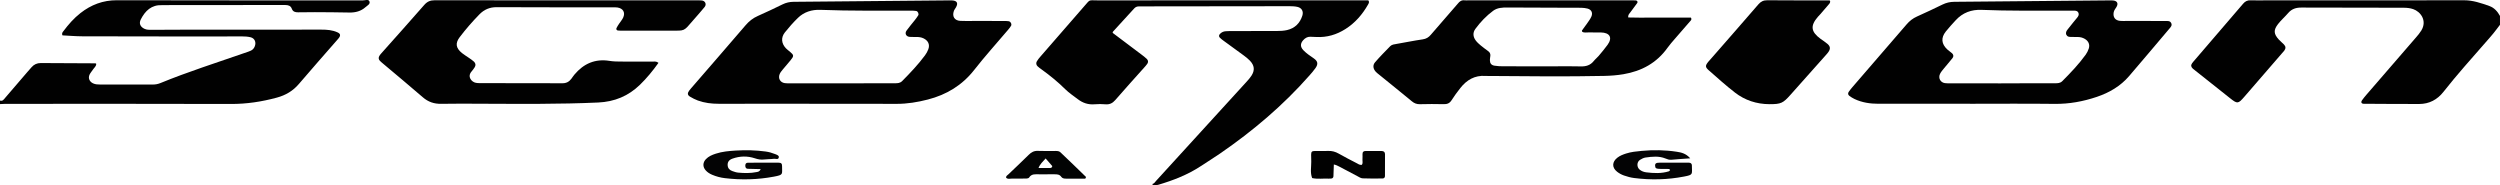 <?xml version="1.0" encoding="UTF-8"?><svg id="Ebene_1" xmlns="http://www.w3.org/2000/svg" width="185.008mm" height="13.726mm" viewBox="0 0 524.433 38.907"><defs><style>.cls-1{fill:#010101;}.cls-2{fill:#030304;}.cls-3{fill:#020303;}</style></defs><path class="cls-1" d="M76.113,.083c-17.195-.012-34.39,.015-51.585-.034-2.929-.008-5.416,.947-7.663,2.705-1.368,1.07-2.503,2.369-3.542,3.754-.179,.239-.428,.459-.212,.911,1.349,.067,2.753,.192,4.158,.197,8.197,.029,16.393,.035,24.59,.04,2.958,.002,5.916-.029,8.874-.021,.612,.002,1.24,.035,1.83,.179,.873,.213,1.218,1.042,.888,1.895-.165,.425-.444,.75-.852,.928-.45,.196-.922,.343-1.387,.505-5.867,2.048-11.798,3.918-17.552,6.281-.526,.216-1.05,.312-1.613,.311-3.698-.008-7.396-.005-11.094-.004-.495,0-.975-.027-1.44-.248-.738-.351-1.073-1.089-.725-1.826,.181-.383,.485-.706,.716-1.067,.25-.391,.7-.677,.682-1.211-.076-.043-.123-.093-.171-.094-3.82-.02-7.639-.033-11.459-.057-.795-.005-1.432,.294-1.946,.888-.282,.326-.573,.645-.854,.973-1.567,1.823-3.131,3.648-4.699,5.469-.276,.321-.518,.725-1.057,.54v.74c.368-.018,.737-.051,1.106-.051,15.777-.001,31.555-.028,47.332,.024,3.303,.011,6.489-.473,9.657-1.337,1.849-.504,3.368-1.405,4.617-2.871,2.638-3.096,5.337-6.14,8.011-9.206,.121-.139,.247-.276,.359-.423,.407-.535,.329-.898-.245-1.167-1.089-.51-2.248-.591-3.429-.59-9.614,.009-19.229,.006-28.843,.012-2.219,.001-4.437,.023-6.656,.029-.551,.002-1.102,.034-1.629-.224-.852-.415-1.17-1.121-.741-1.962,.925-1.814,2.244-3.082,4.462-2.991,.369,.015,.739-.009,1.109-.009,7.889-.008,15.777-.015,23.666-.021,.37-0,.74,.002,1.109,.006,.59,.007,1.102,.151,1.331,.777,.23,.628,.721,.764,1.327,.751,1.171-.026,2.342-.036,3.513-.03,2.403,.014,4.807,.023,7.209,.076,1.288,.029,2.454-.268,3.416-1.132,.377-.338,1.101-.66,.796-1.264-.211-.417-.897-.152-1.363-.152Z"/><path class="cls-1" d="M522.226,1.265c-1.731-.606-3.451-1.216-5.355-1.211-13.866,.034-27.733,.019-41.599,.019-1.048,0-2.097,.032-3.143-.011-.675-.028-1.141,.198-1.584,.717-3.357,3.94-6.741,7.857-10.116,11.782-.201,.234-.411,.461-.589,.712-.291,.41-.234,.766,.17,1.135,.182,.166,.385,.307,.578,.461,2.413,1.916,4.823,3.835,7.239,5.746,1.522,1.204,1.671,1.189,2.979-.319,2.625-3.026,5.243-6.058,7.865-9.086,.161-.186,.341-.358,.487-.555,.368-.498,.363-.894-.045-1.323-.339-.357-.735-.66-1.067-1.022-1.088-1.187-1.164-1.988-.169-3.273,.638-.824,1.446-1.513,2.126-2.308,.746-.872,1.666-1.151,2.785-1.145,7.149,.034,14.297,.037,21.446,.039,.687,0,1.361,.073,2.002,.293,1.505,.515,2.975,2.38,1.694,4.486-.318,.522-.724,.995-1.125,1.46-3.464,4.011-6.938,8.015-10.404,12.024-.321,.372-.633,.755-.916,1.156-.278,.393-.111,.72,.355,.723,3.882,.021,7.764,.054,11.645,.047,2.107-.004,3.8-.905,5.097-2.556,2.82-3.588,5.876-6.975,8.873-10.412,.526-.604,1.063-1.2,1.569-1.82,.487-.596,.941-1.219,1.409-1.83v-1.85c-.511-.932-1.205-1.726-2.207-2.076Z"/><path class="cls-1" d="M275.589,12.238c-.765-.523-1.533-1.036-2.177-1.704-.673-.699-.664-1.415-.02-2.12,.39-.427,.851-.712,1.447-.705,.431,.005,.861,.027,1.291,.05,2.231,.122,4.262-.493,6.129-1.682,2.019-1.286,3.537-3.043,4.714-5.109,.147-.259,.336-.527,.072-.895-2.175,0-4.392,0-6.609,0-16.758,0-33.515-.003-50.273,.004-1.821,.001-1.417-.261-2.667,1.169-3.083,3.524-6.152,7.06-9.222,10.596-.281,.323-.561,.657-.774,1.026-.199,.343-.151,.735,.141,1.022,.261,.257,.569,.469,.868,.684,1.753,1.262,3.421,2.624,4.957,4.144,.792,.784,1.723,1.389,2.6,2.065,1.078,.83,2.238,1.212,3.598,1.09,.733-.066,1.482-.056,2.216,.005,.87,.072,1.49-.21,2.071-.883,1.974-2.284,4.009-4.514,6.018-6.768,.246-.276,.5-.548,.708-.851,.239-.347,.188-.728-.102-1.01-.352-.342-.75-.638-1.142-.935-2.013-1.521-4.03-3.036-6.025-4.536,.023-.12,.014-.2,.049-.238,1.491-1.635,2.988-3.265,4.481-4.899,.267-.292,.597-.417,.985-.416,.37,.001,.739-.003,1.109-.003,10.165-.014,20.33-.031,30.495-.037,.55-0,1.114,.024,1.647,.146,.903,.207,1.309,.941,1.026,1.835-.503,1.589-1.571,2.641-3.197,3.024-.71,.167-1.464,.193-2.199,.198-3.08,.021-6.161,.007-9.241,.011-.492,.001-.986,.006-1.477,.041-.443,.031-.827,.217-1.146,.536-.258,.259-.296,.555-.052,.81,.252,.263,.558,.478,.854,.695,1.392,1.018,2.794,2.022,4.18,3.048,.444,.329,.886,.674,1.266,1.072,.974,1.018,1.079,2.015,.33,3.175-.298,.462-.674,.88-1.046,1.288-6.311,6.92-12.626,13.835-18.944,20.748-.238,.26-.413,.61-.812,.681,.105,.131,.151,.329,.378,.295,.302-.046,.614-.061,.905-.147,3.14-.929,6.172-2.104,8.923-3.921,1.335-.883,2.699-1.724,4.018-2.63,6.882-4.729,13.217-10.088,18.746-16.367,.447-.508,.897-1.02,1.283-1.574,.586-.84,.483-1.435-.381-2.025Z"/><path class="cls-1" d="M241.697,38.612l.019-.004c-.008-.01-.016-.019-.025-.028-.003-.007,.005,.032,.005,.032Z"/><path class="cls-1" d="M212.084,5.435c.219-.357-.076-.931-.506-.987-.364-.048-.736-.048-1.105-.049-2.094-.004-4.188-.001-6.282-.003-.924-.001-1.85,.036-2.771-.019-1.186-.071-1.724-.931-1.326-2.068,.099-.283,.31-.525,.458-.792,.484-.873,.196-1.377-.827-1.429-.43-.022-.862-.006-1.293-.002-10.653,.101-21.306,.209-31.959,.294-.825,.006-1.568,.177-2.303,.532-1.716,.83-3.431,1.667-5.178,2.428-1.046,.456-1.87,1.118-2.608,1.981-3.645,4.257-7.326,8.483-10.994,12.721-.282,.326-.573,.646-.83,.991-.388,.52-.344,.925,.184,1.24,.525,.314,1.077,.604,1.65,.812,1.401,.509,2.86,.686,4.353,.684,6.343-.012,12.687-.005,19.03-.005v.013c6.097,0,12.194-.017,18.291,.009,2.237,.009,4.403-.349,6.56-.905,3.943-1.016,7.212-2.987,9.758-6.24,2.238-2.858,4.681-5.556,7.03-8.328,.237-.28,.475-.567,.666-.879Zm-17.344,4.892c-.168,.455-.415,.898-.705,1.289-1.434,1.934-3.088,3.673-4.779,5.381-.455,.46-.972,.467-1.528,.467-2.217,.003-4.434,.007-6.651,.009-1.54,.001-3.079,0-4.619,0v.013c-3.51,0-7.02,.001-10.53-.002-.43-0-.866,.013-1.29-.045-.969-.132-1.466-.999-1.082-1.911,.14-.332,.384-.627,.615-.91,.545-.667,1.122-1.309,1.666-1.977,.738-.905,.717-1.081-.13-1.794-.282-.237-.589-.45-.841-.715-.958-1.01-1.081-2.25-.219-3.337,.84-1.058,1.744-2.076,2.71-3.021,1.299-1.269,2.936-1.778,4.732-1.709,6.34,.243,12.683,.16,19.025,.166,.367,0,.738,.015,1.099,.075,.326,.055,.584,.614,.412,.902-.218,.366-.483,.707-.746,1.044-.569,.727-1.185,1.42-1.716,2.173-.427,.604-.075,1.257,.668,1.31,.49,.035,.985,.009,1.477,.018,.495,.009,.977,.07,1.434,.294,.962,.47,1.357,1.296,.995,2.279Z"/><path class="cls-1" d="M454.318,4.399c-2.771-.004-5.543-.002-8.314-.003-.431-0-.865,.023-1.292-.019-1.02-.101-1.505-.798-1.315-1.805,.084-.446,.382-.76,.596-1.131,.433-.752,.113-1.29-.791-1.348-.429-.027-.862-.01-1.293-.006-10.653,.101-21.306,.21-31.959,.292-.889,.007-1.685,.193-2.477,.58-1.768,.864-3.549,1.703-5.346,2.506-.866,.387-1.558,.935-2.175,1.654-3.771,4.393-7.568,8.762-11.353,13.143-.281,.325-.549,.663-.792,1.017-.201,.292-.144,.613,.128,.819,.339,.257,.707,.487,1.091,.669,1.588,.754,3.28,1.002,5.024,1.001,6.405-.006,12.81-.002,19.215-.002v.004c5.912,0,11.825-.05,17.736,.021,3.064,.036,6-.504,8.874-1.476,2.608-.882,4.938-2.24,6.751-4.349,2.85-3.316,5.665-6.662,8.49-9.998,.276-.326,.593-.659,.336-1.144-.25-.473-.708-.421-1.135-.422Zm-16.151,5.785c-.146,.461-.376,.917-.66,1.308-1.45,2-3.149,3.782-4.891,5.526-.452,.453-.981,.446-1.537,.447-2.525,.001-5.05,.005-7.574,.008-1.232,.001-2.463,0-3.695,0v.014c-3.51,0-7.02,.002-10.53-.002-.43-.001-.866,.011-1.29-.049-.944-.134-1.449-1.058-1.027-1.935,.209-.435,.548-.812,.857-1.193,.581-.717,1.2-1.405,1.769-2.131,.255-.325,.22-.71-.094-.997-.317-.29-.692-.517-1.006-.809-1.241-1.154-1.366-2.432-.32-3.752,.649-.819,1.365-1.587,2.071-2.358,1.467-1.603,3.307-2.284,5.462-2.192,5.601,.24,11.206,.148,16.809,.172,.616,.003,1.232-.008,1.847-.011,.246-.001,.493,.005,.739,.003,.39-.003,.762,.077,.914,.475,.145,.381-.038,.714-.291,1.009-.28,.328-.553,.662-.823,.998-.385,.48-.757,.972-1.15,1.444-.293,.352-.49,.728-.264,1.173,.193,.381,.575,.414,.956,.415,.492,.001,.985,.008,1.478,.017,.502,.009,.974,.133,1.409,.386,.774,.449,1.112,1.185,.843,2.035Z"/><path class="cls-1" d="M147.82,1.456c.451-.563,.109-1.282-.599-1.359-.366-.039-.738-.023-1.108-.023-18.304-.001-36.607,.007-54.911-.022-.956-.002-1.589,.276-2.215,.994-2.955,3.391-5.967,6.733-8.956,10.095-.163,.183-.325,.373-.451,.582-.212,.353-.188,.713,.099,1.017,.211,.223,.451,.418,.686,.617,2.779,2.345,5.581,4.663,8.328,7.044,1.14,.988,2.383,1.408,3.883,1.377,2.833-.059,5.669-.026,8.504-.016,8.134,.029,16.267,.111,24.399-.258,3.444-.156,6.336-1.36,8.782-3.737,1.415-1.376,2.662-2.893,3.871-4.585-.483-.367-.862-.255-1.213-.257-2.28-.012-4.56,.006-6.84-.011-.737-.005-1.482-.025-2.207-.142-3.026-.491-5.43,.571-7.362,2.862-.238,.282-.437,.596-.658,.892-.474,.636-1.094,.958-1.902,.937-.801-.021-1.602-.002-2.403-.003-4.745-.006-9.491-.011-14.236-.021-.492-.001-.993,.022-1.474-.062-.907-.159-1.874-1.285-.924-2.372,.241-.276,.456-.578,.657-.885,.275-.42,.209-.845-.135-1.176-.307-.295-.675-.528-1.025-.775-.503-.354-1.043-.662-1.518-1.051-1.28-1.046-1.429-2.056-.442-3.349,1.271-1.666,2.648-3.247,4.113-4.748,.996-1.02,2.161-1.522,3.626-1.515,8.135,.039,16.27,.027,24.405,.034,.308,0,.62-.012,.922,.033,1.199,.179,1.708,1.058,1.201,2.136-.206,.439-.545,.814-.814,1.224-.201,.307-.415,.61-.573,.94-.13,.27,.029,.499,.301,.53,.426,.049,.861,.031,1.292,.031,3.266,.002,6.533,.004,9.799-0,3.007-.004,2.636,.2,4.684-2.177,.804-.934,1.644-1.839,2.414-2.8Z"/><path class="cls-1" d="M349.805,10.015c.463-.649,1-1.248,1.521-1.854,1.044-1.213,2.105-2.412,3.149-3.626,.183-.213,.486-.41,.234-.846h-2.533c-.924,0-1.847,0-2.771,0-.862,0-1.724-.002-2.586,.001-.924,.003-1.847,.016-2.771,.012-.836-.004-1.672-.025-2.482-.038-.09-.555,.232-.791,.434-1.074,.465-.651,.96-1.28,1.427-1.93,.204-.283,.023-.572-.353-.583-.369-.011-.739-.006-1.108-.006-11.329-0-22.658-0-33.987-0-.246,0-.496,.028-.738-.005-.626-.084-1.049,.21-1.411,.675-.227,.291-.485,.557-.727,.836-1.656,1.905-3.323,3.801-4.961,5.722-.462,.541-.964,.85-1.696,.956-1.825,.263-3.634,.638-5.452,.95-.49,.084-1.005,.117-1.366,.486-1.074,1.1-2.159,2.193-3.165,3.354-.545,.629-.431,1.386,.142,2.009,.207,.225,.458,.409,.697,.603,2.293,1.863,4.597,3.714,6.875,5.596,.504,.416,1.014,.617,1.669,.603,1.662-.035,3.326-.059,4.987-.008,.759,.023,1.265-.186,1.679-.84,.559-.882,1.185-1.727,1.832-2.548,1.332-1.691,3.014-2.69,5.251-2.537,.552,.038,1.108,.011,1.662,.016,7.758,.072,15.515,.138,23.273-.019,1.358-.028,2.703-.13,4.041-.358,3.801-.647,6.958-2.356,9.235-5.549Zm-12.605-.583c-.577,.795-1.214,1.548-1.847,2.301-.316,.376-.718,.68-1.023,1.064-.719,.904-1.642,1.168-2.767,1.131-1.844-.06-3.692-.016-5.538-.016-3.57,0-7.139,.006-10.709-.006-.612-.002-1.232-.029-1.833-.131-.656-.112-.942-.505-.945-1.165-.001-.305,.071-.61,.099-.915,.036-.398-.112-.712-.437-.952-.544-.403-1.095-.797-1.613-1.232-.374-.314-.748-.651-1.035-1.042-.564-.768-.632-1.63-.062-2.405,1.06-1.442,2.296-2.738,3.735-3.804,.873-.646,1.938-.694,3.003-.686,4.308,.03,8.616,.036,12.924,.051,.862,.003,1.724-.016,2.585,.009,.426,.012,.863,.055,1.273,.164,.84,.221,1.172,.904,.802,1.714-.227,.497-.567,.945-.88,1.399-.349,.506-.728,.992-1.085,1.492-.023,.032,.025,.115,.065,.277,.388,.23,.88,.106,1.341,.119,.861,.024,1.723,.002,2.585,.014,1.728,.023,2.549,.991,1.364,2.622Z"/><path class="cls-1" d="M381.837,2.996c.648-.743,1.298-1.482,1.93-2.238,.102-.122,.169-.325,.156-.482-.021-.257-.273-.197-.437-.197-4.249-.006-8.498,.017-12.746-.026-.822-.008-1.364,.264-1.884,.867-2.977,3.45-5.982,6.875-8.979,10.307-.486,.557-.991,1.097-1.465,1.664-.719,.86-.739,1.17,.043,1.855,1.804,1.583,3.59,3.196,5.486,4.665,2.099,1.626,4.539,2.425,7.212,2.44,2.455,.004,2.871-.191,4.476-2.001,2.492-2.809,4.996-5.608,7.493-8.414,.163-.183,.324-.371,.46-.575,.416-.626,.382-1.118-.201-1.635-.458-.405-.991-.724-1.486-1.088-2.019-1.485-2.171-2.736-.56-4.601,.161-.186,.34-.357,.502-.542Z"/><path class="cls-1" d="M289.833,31.678c-1.107-.006-2.213,.002-3.32-.008-.444-.004-.693,.171-.693,.636-0,.369,.017,.74-.01,1.107-.03,.397,.148,.837-.152,1.169-.458,.059-.752-.19-1.069-.355-1.252-.653-2.515-1.289-3.74-1.992-.722-.414-1.458-.62-2.283-.572-.429,.025-.861-.001-1.291,.005-2.578,.039-2.226-.356-2.208,2.252,.008,1.142-.256,2.311,.189,3.433,1.148,.259,2.312,.059,3.468,.12,.183,.01,.371,.006,.552-.019,.271-.039,.431-.212,.443-.486,.033-.779,.054-1.558,.084-2.466,.489,.102,.804,.266,1.118,.432,1.249,.66,2.494,1.328,3.747,1.979,.379,.197,.774,.48,1.172,.498,1.409,.064,2.823,.04,4.235,.024,.263-.003,.451-.223,.453-.488,.015-1.537,.015-3.074,.01-4.611-.001-.455-.277-.655-.706-.658Z"/><path class="cls-2" d="M164.059,34.922c.005-.617-.17-.788-.749-.797-1.109-.018-2.219-.01-3.328-.008-1.048,.002-2.096-.006-3.143,.022-.369,.01-.505,.291-.495,.64,.01,.34,.143,.615,.512,.632,.854,.039,1.709,.044,2.714,.066-.234,.555-.576,.56-.858,.618-1.28,.263-2.575,.235-3.865,.117-.422-.039-.839-.191-1.244-.332-.57-.199-.925-.596-.962-1.224-.038-.641,.262-1.11,1.002-1.376,1.554-.559,3.152-.59,4.707-.073,.667,.222,1.283,.337,1.974,.246,.67-.088,1.357-.051,2.026-.143,.361-.05,.975,.284,1.028-.36,.03-.363-.485-.508-.816-.641-.627-.253-1.275-.434-1.955-.526-2.086-.284-4.179-.328-6.273-.2-1.412,.086-2.83,.21-4.189,.655-.763,.25-1.506,.554-2.074,1.158-.666,.708-.684,1.603-.046,2.329,.373,.424,.843,.714,1.359,.934,.855,.364,1.746,.602,2.667,.712,3.449,.412,6.88,.327,10.302-.317,2.039-.384,1.691-.478,1.704-2.129Z"/><path class="cls-2" d="M354.306,34.128c-.862-.011-1.724-.01-2.586-.011-1.17-.001-2.34-.008-3.51,.003-.838,.008-1.05,.167-1.009,.694,.039,.502,.208,.601,1.099,.616,.492,.009,.986-.009,1.477,.011,.208,.009,.478-.051,.564,.246-.087,.089-.153,.217-.25,.247-1.564,.49-3.162,.413-4.755,.216-.478-.059-.956-.228-1.356-.544-.657-.52-.661-1.611,.039-2.065,.354-.23,.768-.44,1.177-.498,1.402-.199,2.816-.352,4.184,.208,.4,.164,.786,.303,1.244,.26,1.221-.117,2.447-.188,3.941-.298-.909-1.036-1.877-1.233-2.828-1.38-2.444-.378-4.905-.414-7.367-.18-1.102,.104-2.206,.208-3.27,.554-.646,.21-1.28,.449-1.82,.872-1.129,.884-1.171,2.066-.062,2.942,.426,.337,.932,.612,1.445,.792,.692,.243,1.416,.44,2.143,.532,3.505,.446,6.996,.363,10.474-.31,1.963-.38,1.65-.424,1.632-2.358-.003-.348-.258-.545-.609-.549Z"/><path class="cls-3" d="M221.406,31.668c-1.228-.002-2.457,.038-3.683-.016-.81-.035-1.376,.277-1.933,.833-1.389,1.388-2.836,2.718-4.249,4.082-.201,.194-.524,.326-.494,.703,.353,.374,.801,.19,1.2,.197,1.042,.019,2.086,.002,3.129-.022,.171-.004,.419-.072,.497-.195,.532-.847,1.368-.679,2.151-.685,1.044-.008,2.087,.001,3.131-.003,.56-.002,1.101-.007,1.476,.539,.226,.328,.612,.373,.99,.373,1.348-.001,2.696-0,4.045-0l.163-.342c-1.768-1.755-3.585-3.461-5.382-5.186-.284-.273-.669-.278-1.04-.279Zm-1.397,3.569c-.665,.018-1.332,.006-2.156,.006,.324-.846,.875-1.304,1.493-2.004l1.396,1.601c-.102,.498-.459,.389-.733,.396Z"/></svg>